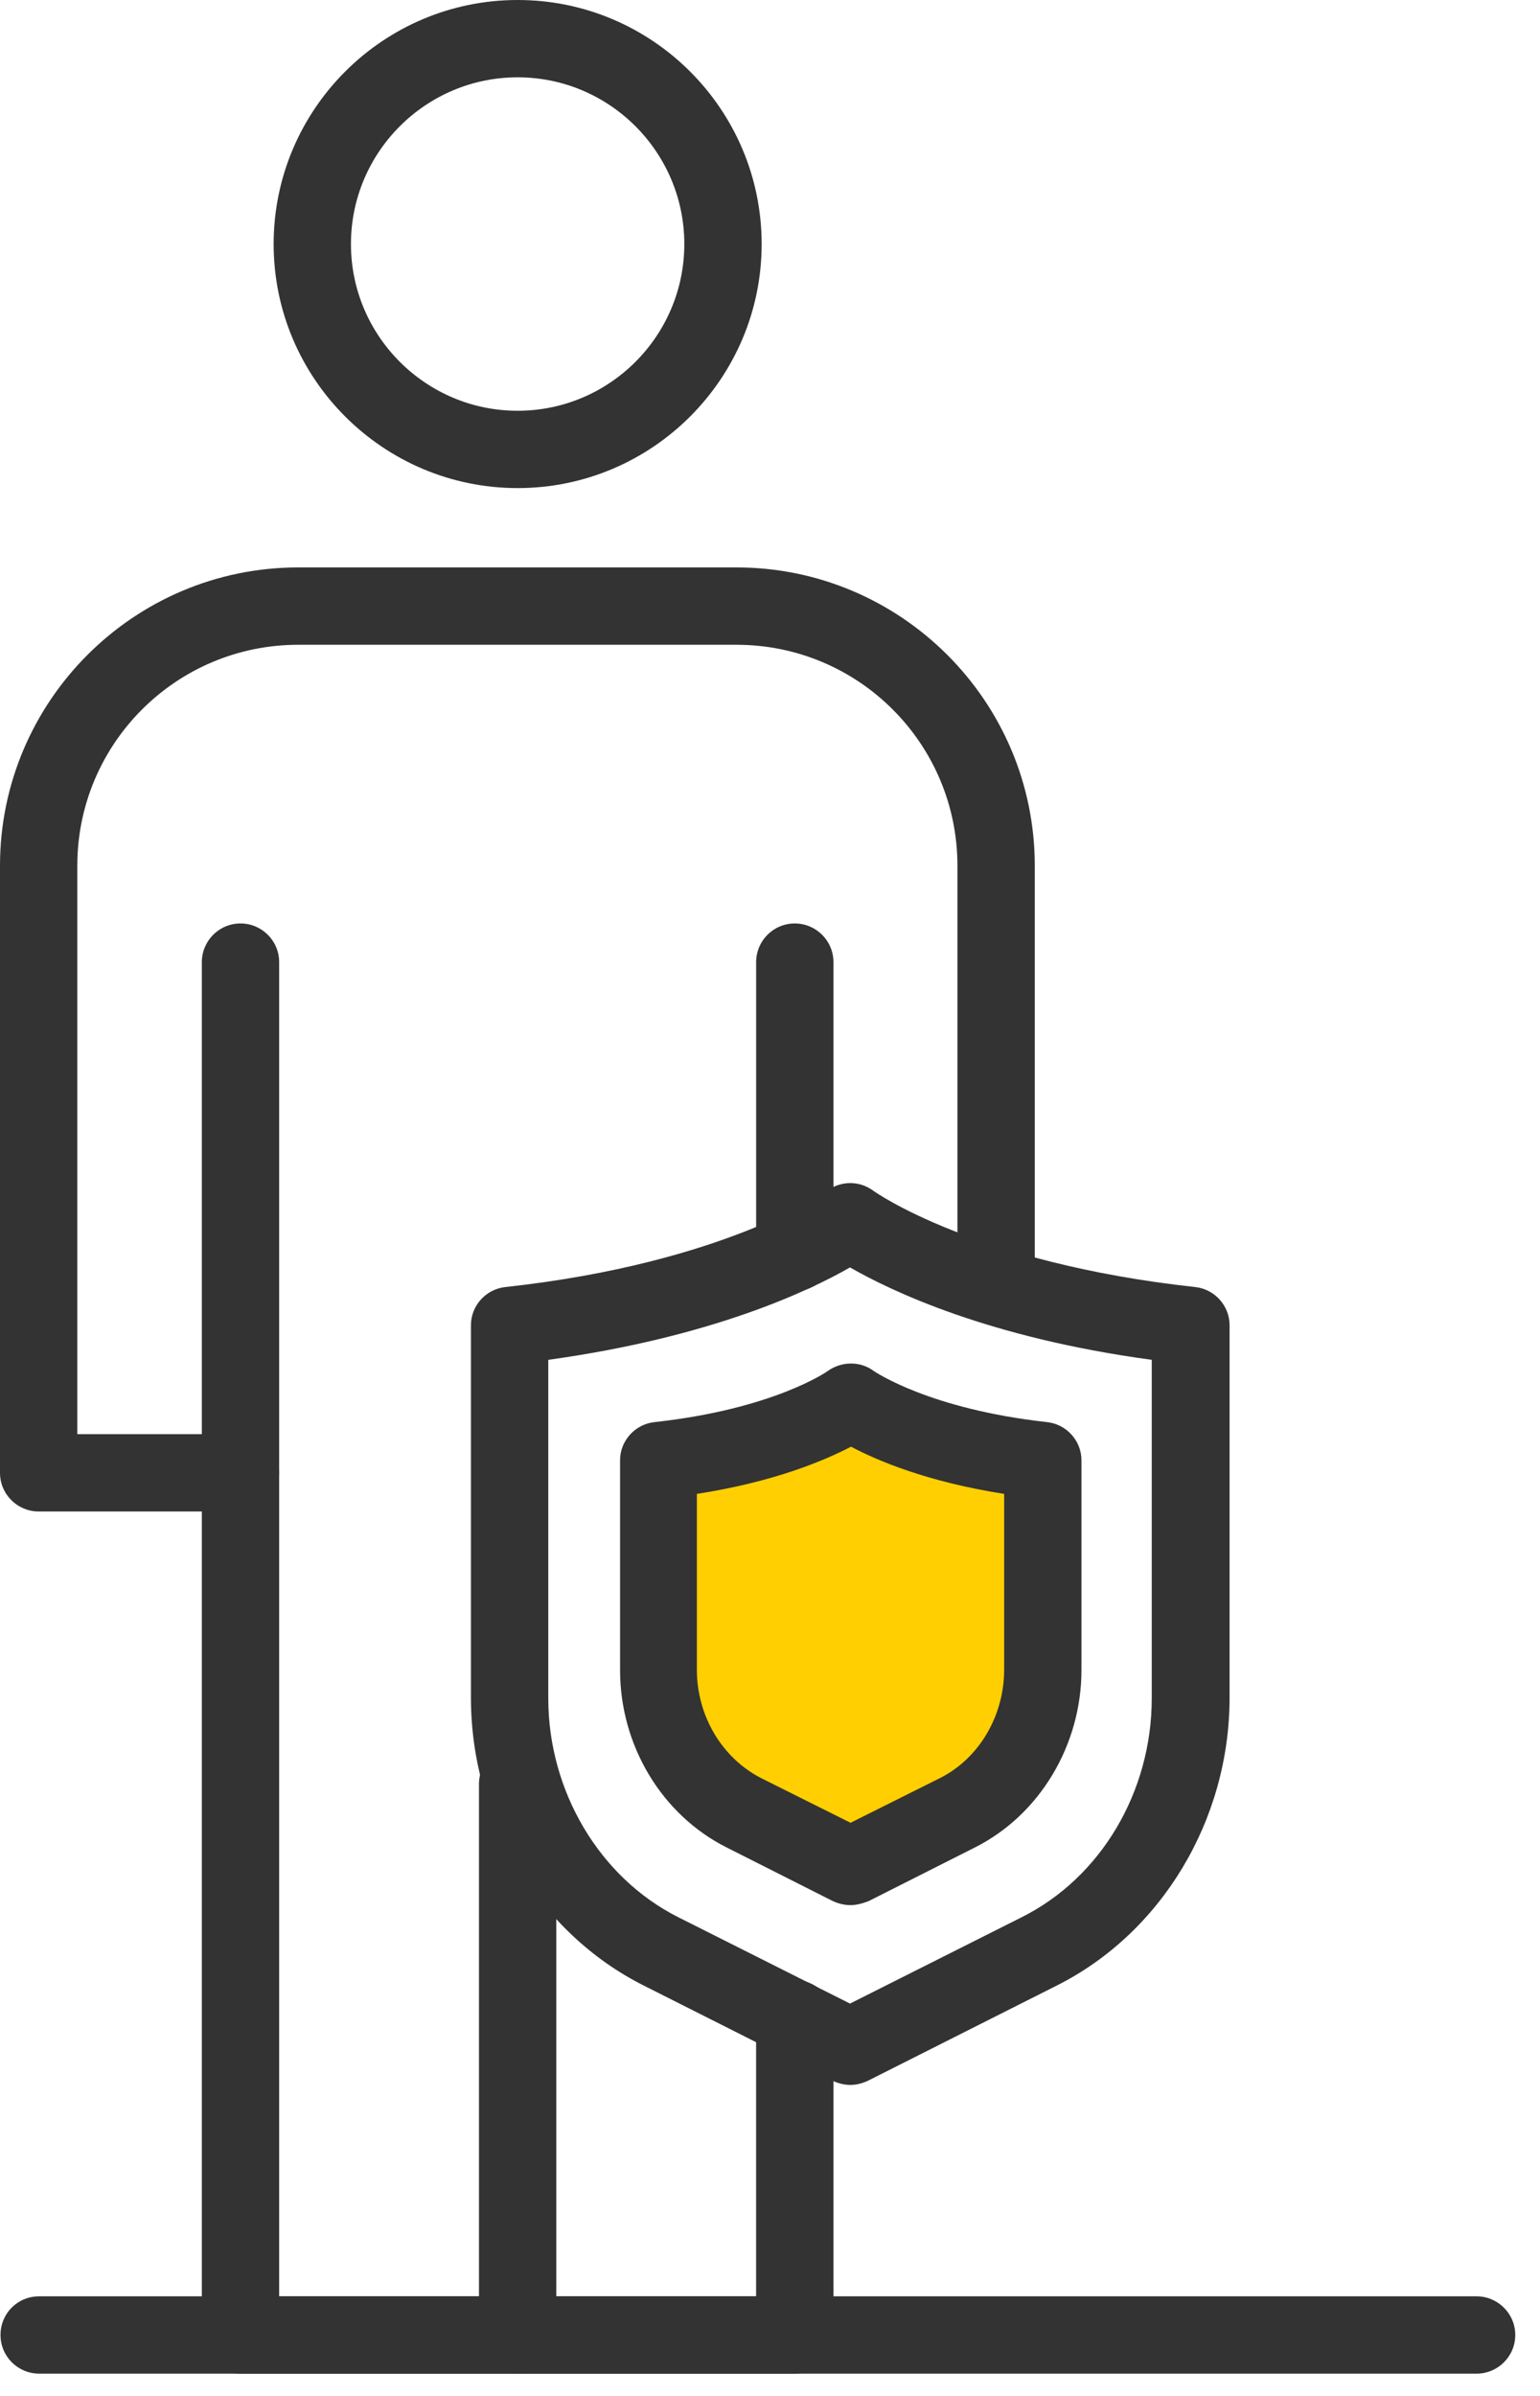 <svg width="45" height="70" viewBox="0 0 45 70" fill="none" xmlns="http://www.w3.org/2000/svg">
<path d="M24.5 41L19 42.5V51L24.5 55L30.5 51V42.5L24.5 41Z" fill="#FFCF01"/>
<path d="M24.852 60.914C24.676 60.914 24.5 60.87 24.339 60.797L18.808 58.009C15.742 56.468 13.761 53.168 13.761 49.602V38.717C13.761 38.145 14.201 37.66 14.774 37.602C21.214 36.898 24.148 34.8 24.178 34.785C24.574 34.492 25.116 34.492 25.513 34.785C25.571 34.829 28.491 36.898 34.917 37.602C35.489 37.66 35.929 38.145 35.929 38.717V49.602C35.929 53.168 33.948 56.468 30.882 58.009L25.351 60.797C25.19 60.87 25.014 60.914 24.852 60.914ZM16.021 39.729V49.617C16.021 52.331 17.517 54.855 19.82 56.014L24.838 58.537L29.855 56.014C32.173 54.855 33.655 52.346 33.655 49.617V39.729C28.887 39.084 26.041 37.719 24.838 37.029C23.635 37.719 20.789 39.069 16.021 39.729Z" fill="#333333"/>
<path d="M24.853 55.661C24.677 55.661 24.5 55.617 24.339 55.544L21.229 53.974C19.336 53.021 18.119 50.996 18.119 48.795V42.663C18.119 42.091 18.559 41.607 19.131 41.548C22.608 41.167 24.178 40.066 24.192 40.052C24.588 39.773 25.131 39.758 25.527 40.052C25.572 40.081 27.156 41.167 30.589 41.548C31.161 41.607 31.601 42.091 31.601 42.663V48.795C31.601 50.981 30.384 53.021 28.491 53.974L25.381 55.544C25.19 55.617 25.014 55.661 24.853 55.661ZM20.363 43.646V48.781C20.363 50.131 21.097 51.363 22.241 51.95L24.853 53.255L27.464 51.95C28.608 51.378 29.342 50.131 29.342 48.781V43.646C27.097 43.294 25.645 42.678 24.867 42.267C24.075 42.678 22.623 43.294 20.363 43.646Z" fill="#333333"/>
<path d="M23.224 69.35H7.027C6.411 69.35 5.898 68.851 5.898 68.22V44.16H1.13C0.513 44.16 0 43.661 0 43.03V25.293C0 20.495 3.902 16.578 8.715 16.578H21.522C26.32 16.578 30.237 20.481 30.237 25.293V37.587C30.237 38.203 29.738 38.717 29.107 38.717C28.491 38.717 27.977 38.218 27.977 37.587V25.293C27.977 21.728 25.087 18.838 21.522 18.838H8.715C5.149 18.838 2.259 21.728 2.259 25.293V41.9H7.027C7.644 41.9 8.157 42.399 8.157 43.03V67.09H22.094V58.977C22.094 58.361 22.593 57.848 23.224 57.848C23.84 57.848 24.354 58.346 24.354 58.977V68.22C24.354 68.836 23.855 69.35 23.224 69.35Z" fill="#333333"/>
<path d="M15.126 69.349C14.51 69.349 13.996 68.851 13.996 68.22V52.126C13.996 51.51 14.495 50.996 15.126 50.996C15.757 50.996 16.255 51.495 16.255 52.126V68.22C16.255 68.836 15.757 69.349 15.126 69.349Z" fill="#333333"/>
<path d="M7.028 44.16C6.411 44.16 5.898 43.661 5.898 43.03V28.11C5.898 27.493 6.397 26.98 7.028 26.98C7.644 26.98 8.157 27.479 8.157 28.11V43.03C8.157 43.661 7.644 44.16 7.028 44.16Z" fill="#333333"/>
<path d="M23.224 37.719C22.608 37.719 22.095 37.22 22.095 36.589V28.11C22.095 27.493 22.593 26.98 23.224 26.98C23.841 26.98 24.354 27.479 24.354 28.11V36.589C24.354 37.22 23.855 37.719 23.224 37.719Z" fill="#333333"/>
<path d="M15.126 14.26C11.194 14.26 7.996 11.062 7.996 7.13C7.996 3.198 11.194 0 15.126 0C19.058 0 22.256 3.198 22.256 7.13C22.256 11.062 19.058 14.26 15.126 14.26ZM15.126 2.259C12.441 2.259 10.255 4.445 10.255 7.13C10.255 9.815 12.441 12.001 15.126 12.001C17.811 12.001 19.996 9.815 19.996 7.13C19.996 4.445 17.811 2.259 15.126 2.259Z" fill="#333333"/>
<path d="M43.147 69.349H1.144C0.528 69.349 0.015 68.851 0.015 68.22C0.015 67.589 0.513 67.09 1.144 67.09H43.147C43.763 67.09 44.277 67.589 44.277 68.22C44.277 68.851 43.763 69.349 43.147 69.349Z" fill="#333333"/>
</svg>
